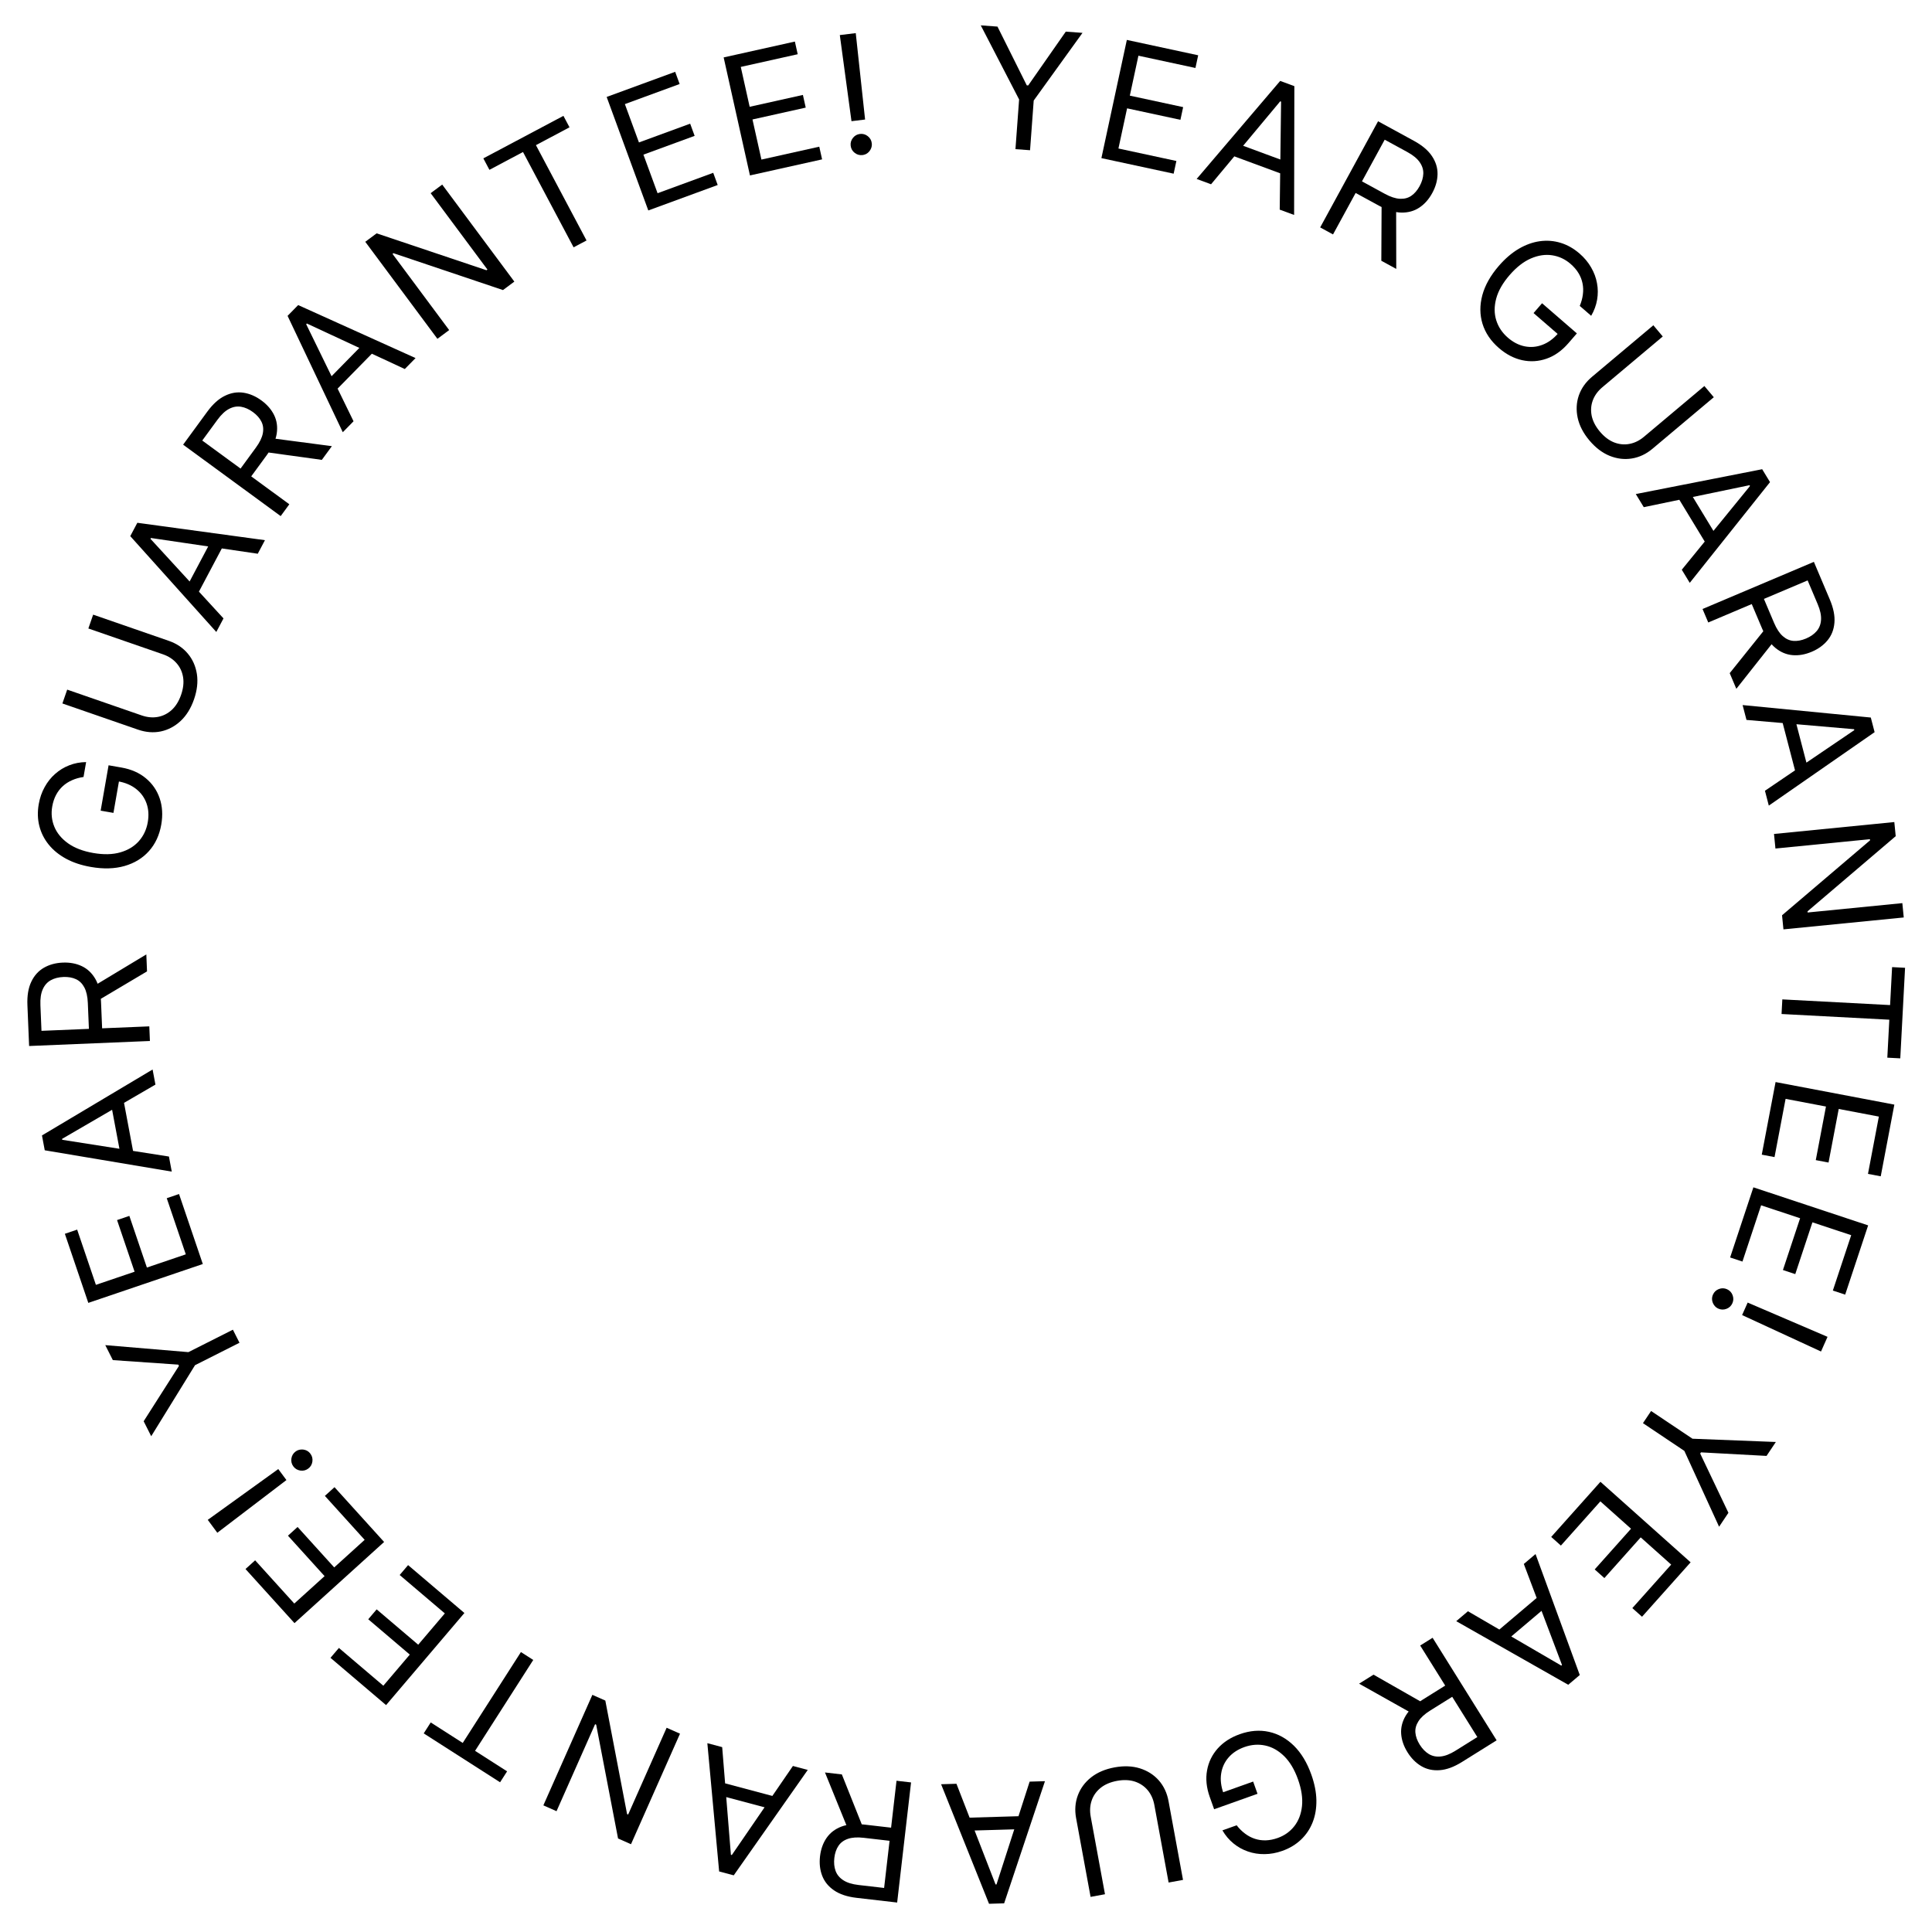 <svg width="172" height="172" viewBox="0 0 172 172" fill="none" xmlns="http://www.w3.org/2000/svg">
<path d="M87.315 2.258L88.803 2.368L91.411 7.598L91.537 7.607L94.883 2.816L96.372 2.925L92.028 8.95L91.702 13.374L90.403 13.278L90.728 8.855L87.315 2.258Z" fill="black"/>
<path d="M98.054 14.077L100.319 3.554L106.67 4.922L106.426 6.052L101.35 4.959L100.585 8.515L105.332 9.537L105.089 10.667L100.341 9.645L99.571 13.221L104.73 14.332L104.486 15.462L98.054 14.077Z" fill="black"/>
<path d="M107.816 16.405L106.534 15.931L113.971 7.204L115.233 7.67L115.211 19.136L113.929 18.663L114.051 9.049L113.973 9.02L107.816 16.405ZM109.746 12.636L114.913 14.544L114.512 15.629L109.345 13.72L109.746 12.636Z" fill="black"/>
<path d="M117.531 20.246L122.685 10.796L125.878 12.538C126.616 12.941 127.153 13.397 127.489 13.908C127.827 14.416 127.991 14.95 127.98 15.511C127.969 16.072 127.812 16.631 127.509 17.187C127.205 17.744 126.822 18.176 126.359 18.482C125.897 18.789 125.363 18.936 124.758 18.926C124.155 18.912 123.487 18.706 122.755 18.306L120.172 16.897L120.735 15.863L123.282 17.253C123.787 17.528 124.233 17.675 124.621 17.696C125.012 17.717 125.351 17.631 125.637 17.436C125.928 17.239 126.176 16.951 126.383 16.573C126.589 16.195 126.699 15.826 126.712 15.465C126.725 15.105 126.618 14.764 126.391 14.44C126.166 14.114 125.798 13.812 125.287 13.533L123.276 12.436L118.675 20.87L117.531 20.246ZM124.294 18.427L124.304 23.94L122.975 23.215L123.002 17.722L124.294 18.427Z" fill="black"/>
<path d="M140.641 27.234C140.785 26.891 140.877 26.551 140.918 26.215C140.963 25.879 140.954 25.551 140.888 25.23C140.826 24.912 140.706 24.606 140.528 24.313C140.351 24.021 140.115 23.747 139.821 23.492C139.339 23.075 138.793 22.82 138.183 22.727C137.573 22.634 136.941 22.729 136.288 23.011C135.635 23.294 135.004 23.788 134.393 24.492C133.783 25.197 133.386 25.893 133.202 26.582C133.018 27.271 133.019 27.914 133.206 28.512C133.393 29.109 133.738 29.626 134.241 30.062C134.707 30.466 135.204 30.722 135.731 30.831C136.263 30.939 136.786 30.897 137.301 30.703C137.821 30.51 138.297 30.164 138.728 29.666L138.975 29.991L136.528 27.871L137.285 26.997L140.384 29.681L139.627 30.555C139.046 31.226 138.399 31.684 137.684 31.932C136.971 32.181 136.247 32.226 135.51 32.065C134.778 31.904 134.089 31.544 133.443 30.984C132.722 30.36 132.236 29.642 131.984 28.83C131.735 28.021 131.729 27.172 131.966 26.283C132.205 25.397 132.697 24.524 133.44 23.666C133.998 23.023 134.585 22.519 135.202 22.154C135.824 21.789 136.451 21.563 137.083 21.475C137.716 21.388 138.332 21.435 138.934 21.618C139.536 21.801 140.098 22.119 140.62 22.571C141.049 22.942 141.392 23.354 141.651 23.805C141.914 24.255 142.089 24.724 142.176 25.212C142.268 25.7 142.271 26.192 142.185 26.687C142.101 27.18 141.925 27.656 141.658 28.115L140.641 27.234Z" fill="black"/>
<path d="M151.736 34.366L152.574 35.364L147.118 39.949C146.555 40.422 145.94 40.712 145.274 40.818C144.614 40.925 143.954 40.845 143.296 40.579C142.64 40.311 142.041 39.853 141.497 39.207C140.954 38.561 140.607 37.891 140.456 37.199C140.307 36.505 140.341 35.84 140.558 35.205C140.78 34.57 141.172 34.016 141.735 33.543L147.192 28.958L148.03 29.956L142.654 34.473C142.252 34.811 141.968 35.2 141.803 35.641C141.641 36.08 141.607 36.538 141.703 37.017C141.803 37.495 142.046 37.964 142.431 38.423C142.816 38.881 143.236 39.201 143.691 39.383C144.148 39.561 144.605 39.607 145.063 39.52C145.525 39.434 145.958 39.221 146.36 38.883L151.736 34.366Z" fill="black"/>
<path d="M146.34 45.152L145.63 43.984L156.881 41.773L157.58 42.922L150.434 51.889L149.724 50.722L155.797 43.268L155.753 43.196L146.34 45.152ZM150.195 43.4L153.055 48.107L152.067 48.708L149.207 44L150.195 43.4Z" fill="black"/>
<path d="M151.572 54.218L161.484 50.021L162.902 53.37C163.23 54.145 163.367 54.837 163.313 55.445C163.262 56.053 163.058 56.573 162.701 57.006C162.344 57.439 161.873 57.779 161.289 58.026C160.705 58.273 160.137 58.373 159.584 58.325C159.031 58.278 158.521 58.062 158.054 57.678C157.59 57.292 157.196 56.715 156.87 55.947L155.723 53.237L156.807 52.778L157.938 55.449C158.162 55.978 158.42 56.372 158.711 56.629C159.004 56.889 159.323 57.032 159.669 57.057C160.019 57.084 160.392 57.013 160.789 56.845C161.186 56.677 161.501 56.456 161.735 56.182C161.969 55.908 162.098 55.574 162.121 55.179C162.148 54.784 162.048 54.318 161.821 53.783L160.928 51.672L152.081 55.418L151.572 54.218ZM158 56.998L154.58 61.323L153.99 59.929L157.427 55.643L158 56.998Z" fill="black"/>
<path d="M155.484 64.092L155.139 62.77L166.552 63.88L166.891 65.182L157.472 71.721L157.128 70.399L165.084 65.001L165.063 64.919L155.484 64.092ZM159.68 63.52L161.069 68.85L159.95 69.141L158.561 63.812L159.68 63.52Z" fill="black"/>
<path d="M169.485 81.679L158.774 82.739L158.65 81.484L166.482 74.815L166.472 74.71L158.062 75.542L157.934 74.245L168.645 73.185L168.769 74.441L160.918 81.133L160.928 81.237L169.359 80.403L169.485 81.679Z" fill="black"/>
<path d="M168.447 86.099L169.602 86.16L169.176 94.222L168.022 94.161L168.2 90.781L158.606 90.274L158.675 88.973L168.269 89.479L168.447 86.099Z" fill="black"/>
<path d="M158.074 96.332L168.648 98.341L167.436 104.723L166.3 104.507L167.269 99.406L163.696 98.727L162.789 103.498L161.653 103.282L162.56 98.511L158.966 97.828L157.981 103.012L156.845 102.796L158.074 96.332Z" fill="black"/>
<path d="M156.099 105.704L166.315 109.092L164.27 115.258L163.173 114.894L164.807 109.965L161.355 108.82L159.827 113.43L158.729 113.066L160.258 108.456L156.786 107.305L155.125 112.313L154.027 111.949L156.099 105.704Z" fill="black"/>
<path d="M162.119 120.321L155.094 117.077L155.59 115.964L162.7 119.015L162.119 120.321ZM152.5 115.255C152.606 115.018 152.781 114.852 153.026 114.758C153.271 114.664 153.512 114.67 153.749 114.775C153.986 114.881 154.152 115.056 154.246 115.301C154.34 115.547 154.334 115.788 154.229 116.024C154.123 116.261 153.948 116.427 153.703 116.521C153.457 116.615 153.216 116.609 152.979 116.504C152.823 116.434 152.696 116.33 152.601 116.191C152.504 116.056 152.445 115.905 152.423 115.738C152.403 115.576 152.429 115.415 152.5 115.255Z" fill="black"/>
<path d="M158.099 128.375L157.269 129.615L151.433 129.299L151.363 129.404L153.876 134.68L153.046 135.92L149.952 129.168L146.267 126.699L146.992 125.617L150.677 128.085L158.099 128.375Z" fill="black"/>
<path d="M142.482 131.92L150.511 139.088L146.184 143.934L145.322 143.164L148.78 139.291L146.067 136.868L142.833 140.491L141.971 139.721L145.205 136.098L142.476 133.662L138.962 137.598L138.099 136.828L142.482 131.92Z" fill="black"/>
<path d="M135.661 139.235L136.704 138.352L140.642 149.121L139.615 149.99L129.644 144.328L130.687 143.445L138.996 148.283L139.06 148.228L135.661 139.235ZM137.993 142.77L133.789 146.329L133.042 145.446L137.245 141.887L137.993 142.77Z" fill="black"/>
<path d="M127.541 145.806L133.241 154.936L130.157 156.862C129.443 157.308 128.782 157.551 128.172 157.593C127.564 157.638 127.018 157.519 126.535 157.234C126.051 156.949 125.642 156.538 125.306 156C124.97 155.462 124.782 154.916 124.742 154.363C124.702 153.809 124.835 153.272 125.142 152.75C125.45 152.232 125.957 151.751 126.665 151.31L129.161 149.751L129.785 150.749L127.324 152.286C126.837 152.59 126.489 152.907 126.281 153.235C126.07 153.565 125.979 153.902 126.008 154.248C126.037 154.597 126.165 154.955 126.393 155.321C126.622 155.686 126.89 155.963 127.197 156.151C127.504 156.339 127.855 156.414 128.248 156.375C128.642 156.339 129.086 156.167 129.58 155.859L131.523 154.645L126.435 146.496L127.541 145.806ZM125.804 152.591L120.996 149.892L122.28 149.09L127.052 151.811L125.804 152.591Z" fill="black"/>
<path d="M110.095 162.5C110.323 162.795 110.573 163.042 110.845 163.243C111.115 163.448 111.406 163.601 111.717 163.702C112.025 163.804 112.35 163.85 112.693 163.84C113.035 163.829 113.389 163.759 113.756 163.628C114.356 163.414 114.847 163.064 115.228 162.579C115.609 162.093 115.838 161.497 115.913 160.789C115.988 160.082 115.869 159.289 115.556 158.411C115.243 157.533 114.832 156.845 114.323 156.345C113.814 155.846 113.254 155.531 112.641 155.399C112.029 155.268 111.41 155.314 110.782 155.537C110.202 155.744 109.734 156.051 109.38 156.456C109.024 156.865 108.803 157.342 108.718 157.886C108.631 158.434 108.698 159.018 108.919 159.639L108.514 159.694L111.564 158.607L111.952 159.696L108.091 161.072L107.702 159.983C107.405 159.148 107.324 158.358 107.461 157.614C107.594 156.871 107.912 156.218 108.414 155.656C108.915 155.098 109.568 154.676 110.373 154.389C111.271 154.069 112.135 153.999 112.965 154.179C113.792 154.36 114.535 154.773 115.192 155.416C115.846 156.061 116.363 156.918 116.744 157.988C117.03 158.79 117.18 159.549 117.194 160.266C117.205 160.987 117.094 161.644 116.859 162.238C116.624 162.831 116.279 163.344 115.823 163.778C115.368 164.212 114.815 164.545 114.165 164.777C113.63 164.967 113.103 165.064 112.583 165.067C112.062 165.075 111.567 164.996 111.099 164.832C110.629 164.672 110.2 164.433 109.811 164.114C109.423 163.798 109.095 163.411 108.828 162.952L110.095 162.5Z" fill="black"/>
<path d="M98.373 168.638L97.091 168.874L95.802 161.865C95.669 161.141 95.721 160.464 95.957 159.833C96.191 159.205 96.586 158.671 97.143 158.23C97.7 157.793 98.394 157.498 99.224 157.345C100.055 157.192 100.808 157.221 101.485 157.432C102.162 157.646 102.723 158.004 103.168 158.506C103.61 159.013 103.898 159.628 104.031 160.351L105.32 167.361L104.038 167.596L102.768 160.691C102.673 160.174 102.475 159.735 102.173 159.373C101.872 159.015 101.49 158.76 101.027 158.606C100.562 158.457 100.034 158.436 99.445 158.544C98.856 158.653 98.37 158.86 97.988 159.165C97.606 159.474 97.341 159.849 97.19 160.29C97.037 160.735 97.008 161.216 97.103 161.733L98.373 168.638Z" fill="black"/>
<path d="M91.665 158.613L93.03 158.573L89.395 169.448L88.05 169.488L83.784 158.845L85.15 158.804L88.631 167.767L88.715 167.765L91.665 158.613ZM91.283 162.831L85.778 162.992L85.744 161.837L91.249 161.675L91.283 162.831Z" fill="black"/>
<path d="M81.109 158.684L79.871 169.377L76.259 168.959C75.423 168.862 74.754 168.64 74.251 168.292C73.748 167.948 73.396 167.514 73.196 166.99C72.995 166.466 72.932 165.889 73.004 165.259C73.077 164.629 73.271 164.086 73.585 163.628C73.899 163.171 74.338 162.834 74.903 162.617C75.467 162.403 76.164 162.345 76.992 162.441L79.916 162.779L79.78 163.948L76.898 163.615C76.328 163.549 75.858 163.579 75.491 163.706C75.12 163.832 74.839 164.04 74.647 164.328C74.451 164.619 74.328 164.979 74.278 165.407C74.229 165.835 74.266 166.218 74.389 166.557C74.512 166.896 74.739 167.172 75.07 167.387C75.401 167.605 75.856 167.748 76.433 167.815L78.71 168.078L79.814 158.535L81.109 158.684ZM75.52 162.905L73.445 157.797L74.948 157.971L76.982 163.074L75.52 162.905Z" fill="black"/>
<path d="M70.591 157.219L71.912 157.571L65.323 166.955L64.023 166.609L62.973 155.191L64.294 155.542L65.07 165.126L65.152 165.147L70.591 157.219ZM69.022 161.152L63.699 159.735L63.997 158.618L69.319 160.035L69.022 161.152Z" fill="black"/>
<path d="M48.374 160.725L52.737 150.886L53.89 151.397L55.826 161.5L55.922 161.543L59.348 153.817L60.539 154.345L56.176 164.185L55.023 163.674L53.076 153.543L52.98 153.5L49.546 161.245L48.374 160.725Z" fill="black"/>
<path d="M45.145 157.697L44.521 158.671L37.722 154.318L38.346 153.344L41.196 155.169L46.376 147.078L47.474 147.78L42.294 155.872L45.145 157.697Z" fill="black"/>
<path d="M41.344 143.6L34.371 151.8L29.422 147.591L30.172 146.711L34.127 150.074L36.483 147.304L32.784 144.158L33.533 143.277L37.232 146.423L39.602 143.636L35.582 140.218L36.331 139.337L41.344 143.6Z" fill="black"/>
<path d="M34.196 137.277L26.217 144.502L21.857 139.686L22.714 138.91L26.2 142.759L28.896 140.318L25.636 136.718L26.493 135.942L29.753 139.542L32.464 137.087L28.923 133.175L29.78 132.399L34.196 137.277Z" fill="black"/>
<path d="M18.496 135.308L24.774 130.786L25.5 131.765L19.347 136.457L18.496 135.308ZM27.636 129.423C27.791 129.631 27.849 129.865 27.81 130.125C27.771 130.385 27.648 130.592 27.439 130.746C27.231 130.901 26.997 130.958 26.737 130.92C26.478 130.881 26.271 130.758 26.116 130.549C25.962 130.341 25.904 130.107 25.942 129.847C25.981 129.588 26.105 129.381 26.313 129.226C26.451 129.124 26.604 129.065 26.771 129.05C26.937 129.032 27.097 129.055 27.253 129.118C27.404 129.18 27.532 129.282 27.636 129.423Z" fill="black"/>
<path d="M13.462 127.862L12.79 126.529L15.932 121.601L15.875 121.489L10.045 121.086L9.373 119.753L16.774 120.376L20.734 118.379L21.321 119.542L17.361 121.54L13.462 127.862Z" fill="black"/>
<path d="M18.055 112.532L7.862 115.992L5.774 109.841L6.869 109.469L8.538 114.386L11.982 113.217L10.421 108.619L11.516 108.247L13.077 112.846L16.541 111.67L14.845 106.673L15.939 106.301L18.055 112.532Z" fill="black"/>
<path d="M15.04 102.963L15.292 104.306L3.984 102.407L3.736 101.085L13.585 95.215L13.838 96.558L5.526 101.391L5.541 101.473L15.04 102.963ZM10.815 103.243L9.798 97.829L10.935 97.616L11.951 103.029L10.815 103.243Z" fill="black"/>
<path d="M13.346 92.676L2.592 93.123L2.441 89.489C2.406 88.649 2.521 87.953 2.786 87.402C3.047 86.851 3.421 86.436 3.907 86.156C4.394 85.876 4.954 85.723 5.587 85.697C6.221 85.671 6.788 85.777 7.289 86.016C7.79 86.254 8.191 86.636 8.494 87.16C8.793 87.684 8.959 88.363 8.994 89.196L9.116 92.136L7.94 92.185L7.819 89.287C7.795 88.713 7.692 88.254 7.51 87.911C7.327 87.564 7.078 87.319 6.764 87.174C6.445 87.026 6.071 86.96 5.64 86.978C5.21 86.996 4.837 87.092 4.521 87.267C4.206 87.441 3.968 87.709 3.808 88.07C3.644 88.431 3.574 88.902 3.598 89.483L3.693 91.772L13.292 91.374L13.346 92.676ZM8.305 87.815L13.027 84.968L13.089 86.48L8.366 89.285L8.305 87.815Z" fill="black"/>
<path d="M7.436 69.172C7.067 69.225 6.728 69.32 6.42 69.458C6.108 69.593 5.832 69.77 5.59 69.991C5.35 70.209 5.15 70.469 4.99 70.772C4.83 71.075 4.717 71.418 4.65 71.801C4.54 72.429 4.603 73.029 4.837 73.6C5.072 74.171 5.479 74.663 6.057 75.077C6.636 75.491 7.384 75.778 8.302 75.939C9.22 76.099 10.022 76.081 10.707 75.884C11.393 75.687 11.943 75.355 12.359 74.887C12.775 74.419 13.041 73.857 13.155 73.201C13.261 72.594 13.226 72.036 13.047 71.528C12.867 71.017 12.56 70.59 12.129 70.248C11.695 69.901 11.154 69.672 10.505 69.558L10.657 69.179L10.1 72.369L8.961 72.17L9.666 68.131L10.805 68.33C11.678 68.483 12.405 68.802 12.985 69.287C13.566 69.769 13.977 70.368 14.219 71.082C14.458 71.793 14.504 72.569 14.357 73.411C14.193 74.35 13.828 75.136 13.261 75.77C12.696 76.4 11.972 76.843 11.088 77.097C10.204 77.349 9.203 77.377 8.085 77.181C7.246 77.035 6.512 76.791 5.881 76.45C5.248 76.104 4.731 75.683 4.331 75.186C3.93 74.69 3.654 74.136 3.5 73.526C3.347 72.916 3.33 72.271 3.449 71.591C3.547 71.032 3.722 70.525 3.976 70.072C4.226 69.614 4.539 69.222 4.912 68.896C5.283 68.566 5.703 68.311 6.172 68.129C6.637 67.947 7.136 67.853 7.667 67.846L7.436 69.172Z" fill="black"/>
<path d="M7.866 55.952L8.293 54.72L15.027 57.052C15.722 57.293 16.286 57.672 16.719 58.188C17.15 58.701 17.42 59.308 17.529 60.01C17.635 60.71 17.55 61.459 17.274 62.257C16.998 63.055 16.601 63.696 16.085 64.181C15.565 64.665 14.977 64.977 14.32 65.117C13.662 65.252 12.985 65.199 12.29 64.959L5.555 62.627L5.982 61.395L12.617 63.693C13.113 63.864 13.593 63.908 14.056 63.824C14.516 63.738 14.927 63.532 15.288 63.205C15.648 62.873 15.926 62.424 16.122 61.858C16.318 61.292 16.377 60.767 16.299 60.285C16.219 59.8 16.023 59.384 15.714 59.036C15.402 58.684 14.998 58.421 14.501 58.249L7.866 55.952Z" fill="black"/>
<path d="M19.897 55.055L19.257 56.263L11.597 47.73L12.227 46.542L23.588 48.09L22.948 49.297L13.436 47.896L13.397 47.971L19.897 55.055ZM16.418 52.641L18.997 47.774L20.019 48.315L17.44 53.182L16.418 52.641Z" fill="black"/>
<path d="M24.988 45.946L16.303 39.588L18.451 36.653C18.948 35.974 19.472 35.502 20.022 35.237C20.57 34.969 21.121 34.877 21.676 34.962C22.23 35.047 22.764 35.276 23.275 35.651C23.787 36.026 24.164 36.462 24.407 36.961C24.65 37.46 24.726 38.009 24.635 38.607C24.542 39.203 24.249 39.837 23.756 40.51L22.018 42.885L21.068 42.19L22.782 39.849C23.121 39.385 23.326 38.962 23.398 38.58C23.471 38.196 23.43 37.848 23.274 37.539C23.118 37.225 22.866 36.94 22.518 36.686C22.17 36.431 21.819 36.274 21.463 36.213C21.108 36.153 20.755 36.214 20.405 36.396C20.052 36.576 19.703 36.901 19.36 37.37L18.006 39.219L25.758 44.894L24.988 45.946ZM24.079 39.001L29.546 39.72L28.652 40.941L23.21 40.189L24.079 39.001Z" fill="black"/>
<path d="M31.474 37.505L30.517 38.48L25.602 28.12L26.545 27.16L36.995 31.878L36.038 32.853L27.318 28.802L27.259 28.863L31.474 37.505ZM28.826 34.2L32.684 30.268L33.509 31.078L29.651 35.009L28.826 34.2Z" fill="black"/>
<path d="M39.368 16.433L45.791 25.07L44.779 25.823L35.029 22.542L34.945 22.604L39.988 29.386L38.942 30.164L32.519 21.526L33.531 20.774L43.31 24.059L43.395 23.997L38.339 17.198L39.368 16.433Z" fill="black"/>
<path d="M43.572 15.12L43.03 14.099L50.16 10.314L50.702 11.335L47.712 12.922L52.217 21.408L51.066 22.019L46.561 13.533L43.572 15.12Z" fill="black"/>
<path d="M57.716 18.736L54.009 8.631L60.108 6.394L60.506 7.479L55.631 9.268L56.884 12.682L61.443 11.01L61.841 12.095L57.282 13.768L58.542 17.202L63.496 15.384L63.894 16.47L57.716 18.736Z" fill="black"/>
<path d="M66.766 15.618L64.425 5.112L70.766 3.7L71.017 4.828L65.949 5.957L66.74 9.507L71.48 8.451L71.731 9.58L66.991 10.636L67.787 14.206L72.937 13.059L73.189 14.188L66.766 15.618Z" fill="black"/>
<path d="M76.185 2.949L77.016 10.641L75.805 10.789L74.766 3.122L76.185 2.949ZM76.787 13.804C76.529 13.835 76.297 13.77 76.09 13.608C75.883 13.446 75.764 13.236 75.733 12.979C75.702 12.722 75.767 12.489 75.929 12.283C76.091 12.076 76.3 11.957 76.558 11.925C76.815 11.894 77.047 11.959 77.254 12.121C77.461 12.283 77.58 12.493 77.611 12.75C77.632 12.921 77.608 13.082 77.538 13.236C77.472 13.388 77.373 13.517 77.241 13.621C77.112 13.722 76.96 13.783 76.787 13.804Z" fill="black"/>
</svg>
